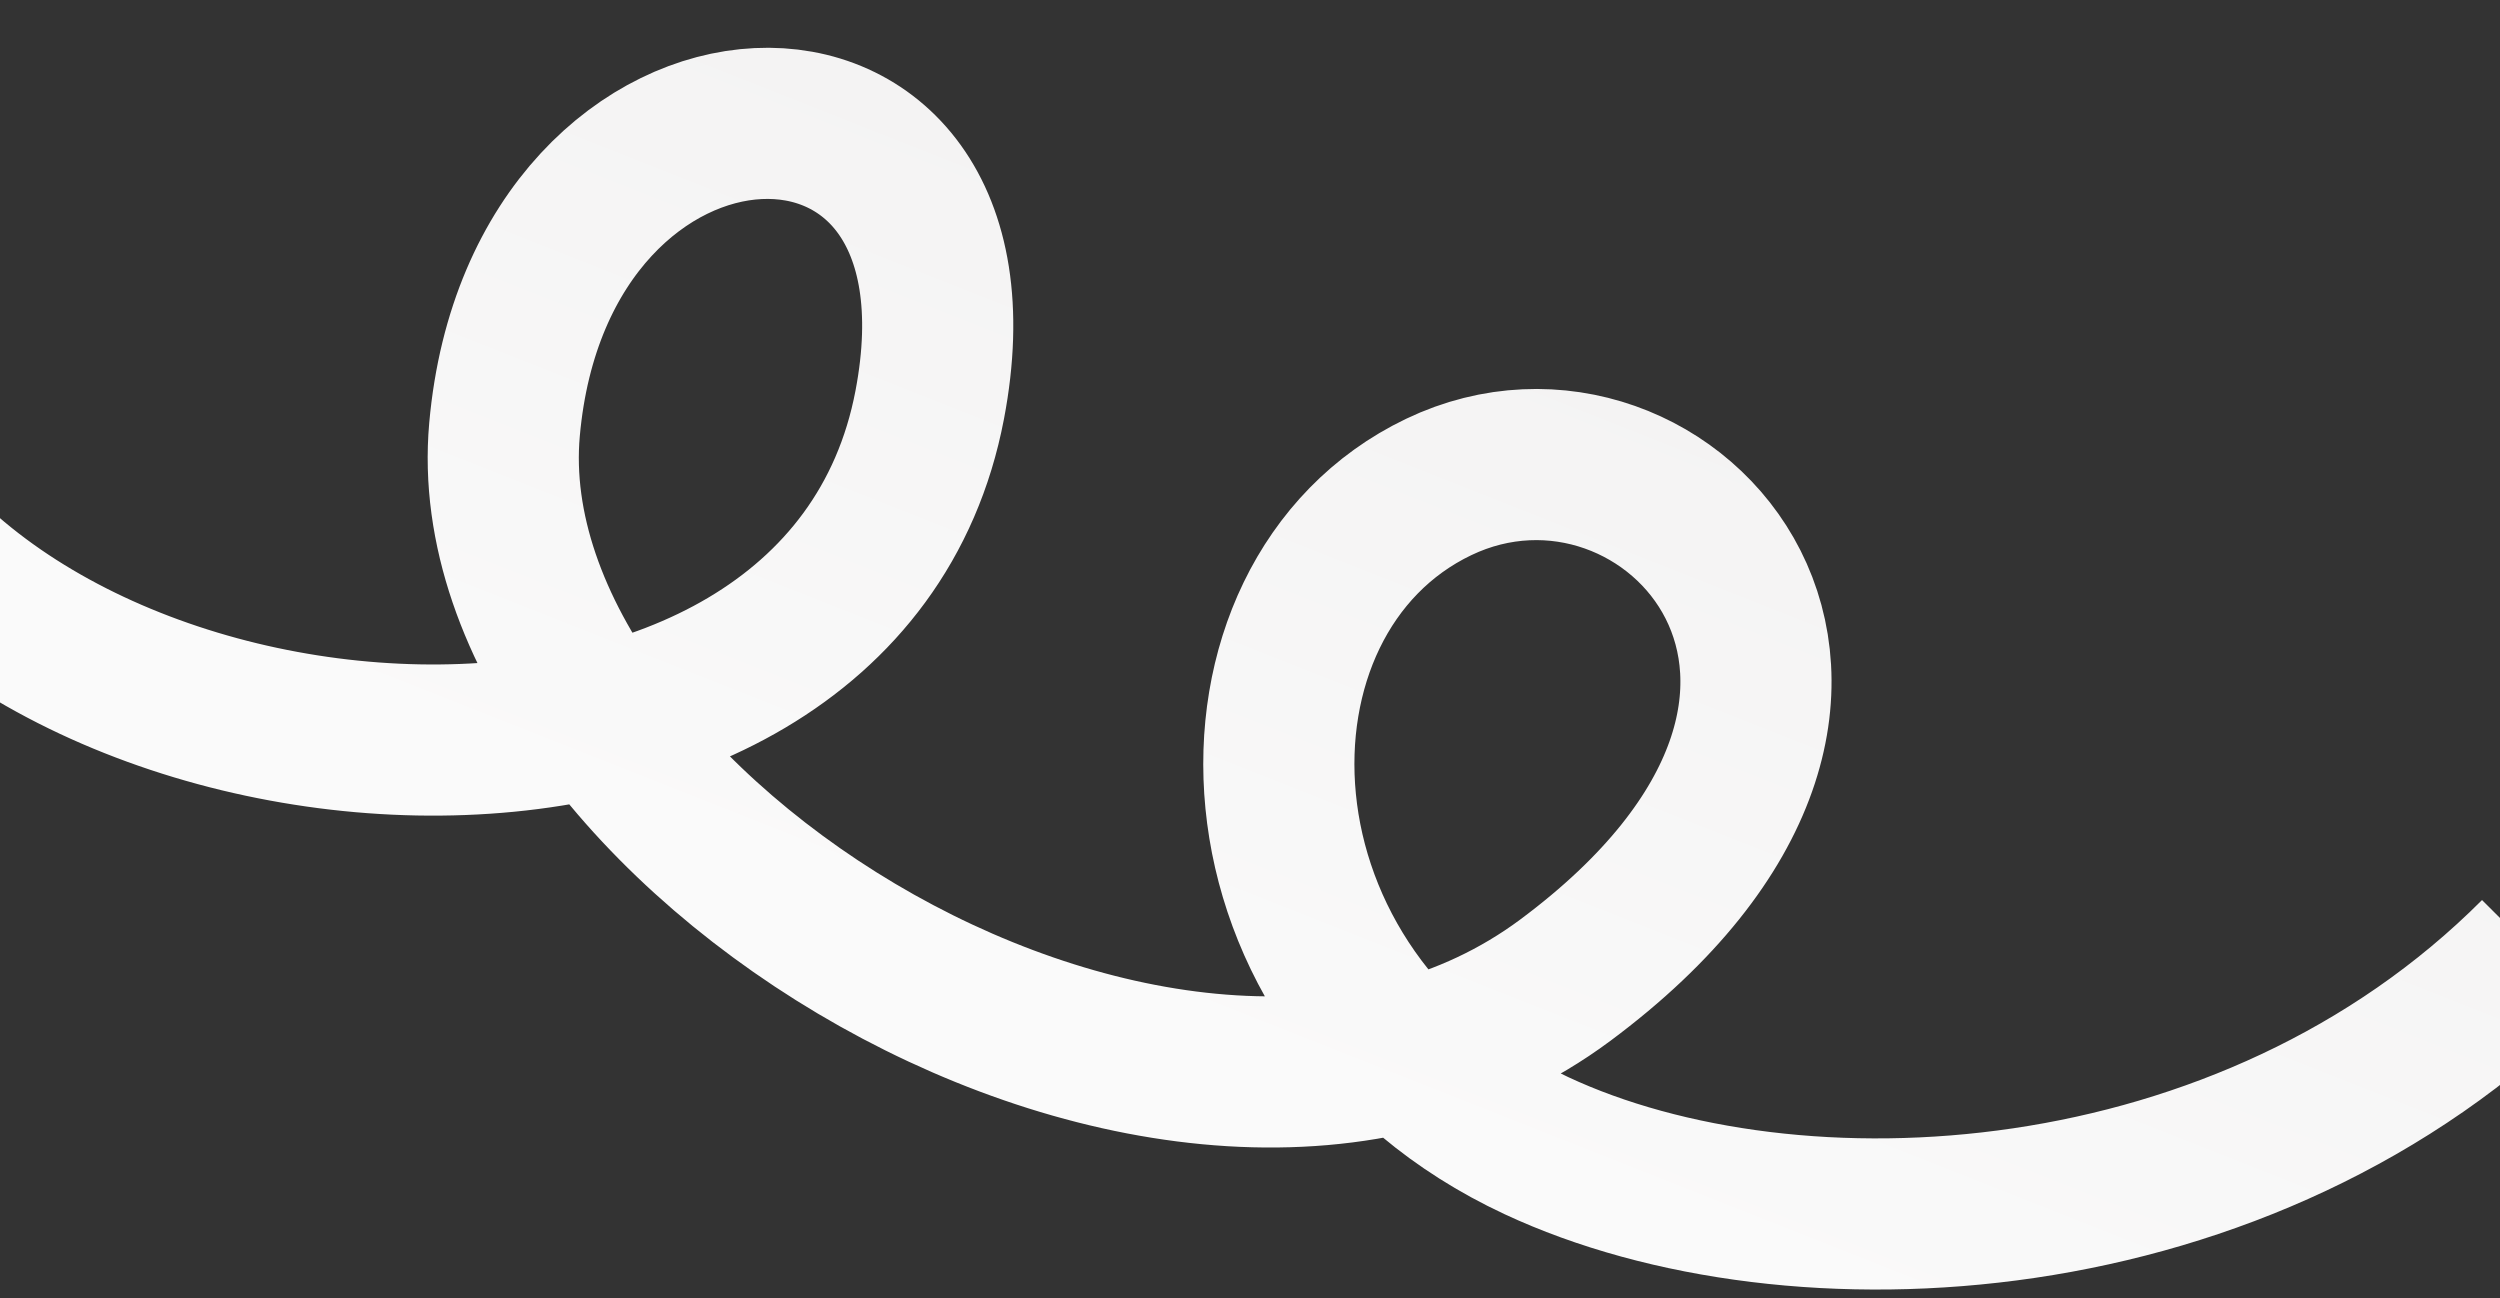 <svg width="1654" height="859" viewBox="0 0 1654 859" fill="none" xmlns="http://www.w3.org/2000/svg">
<rect x="0" y="0" width="1654" height="859" fill="#333333" stroke="none"/>
<g clip-path="url(#clip0_24009_1200)">
<path d="M-108 284.178C13 540.5 555.409 580.916 615.11 267.83C664.117 10.821 357.03 23.189 333.784 284.177C310.538 545.165 780.171 838.471 1035.63 648.48C1291.1 458.489 1104.03 249.327 951.847 322.19C799.667 395.053 803.673 658.607 1016.46 757.949C1186.69 837.422 1486.53 822.218 1677.51 630.786" stroke="url(#paint0_linear_24009_1200)" stroke-width="100"/>
</g>
<defs>
<linearGradient id="paint0_linear_24009_1200" x1="891.366" y1="169.899" x2="697.095" y2="661.436" gradientUnits="userSpaceOnUse">
<stop stop-color="#F4F3F3"/>
<stop offset="1" stop-color="#FAFAFA"/>
</linearGradient>
<clipPath id="clip0_24009_1200">
<rect width="1654" height="859" fill="white"/>
</clipPath>
</defs>
</svg>
